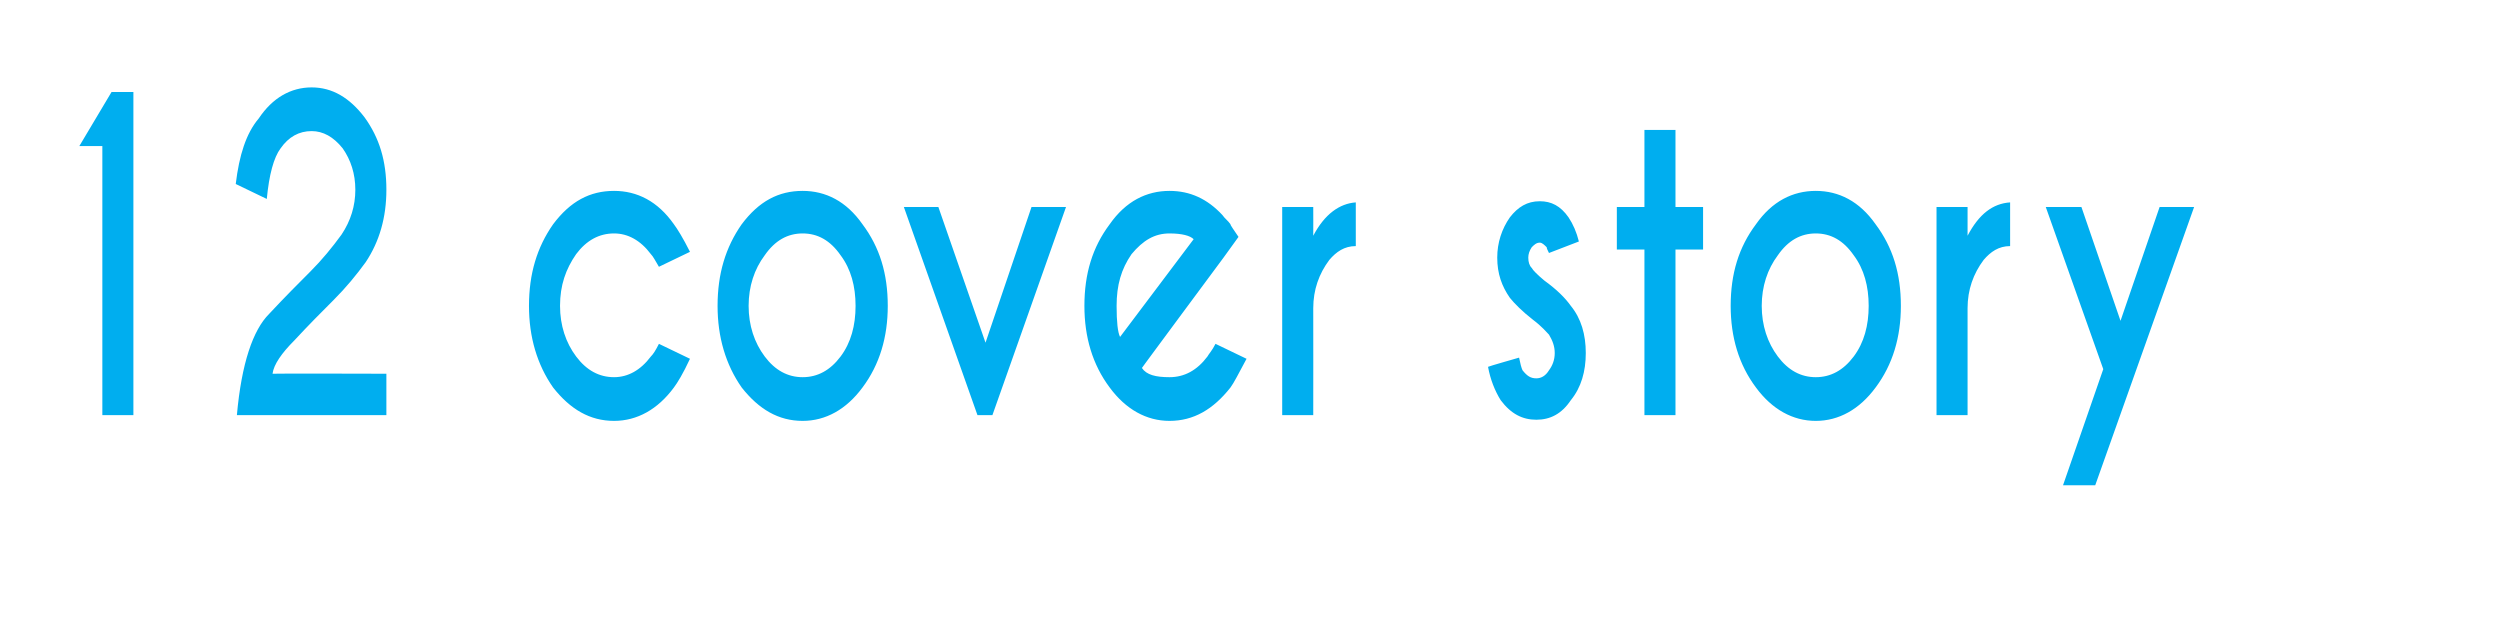 <?xml version="1.0" standalone="no"?><!DOCTYPE svg PUBLIC "-//W3C//DTD SVG 1.1//EN" "http://www.w3.org/Graphics/SVG/1.1/DTD/svg11.dtd"><svg xmlns="http://www.w3.org/2000/svg" version="1.1" width="217.4px" height="54.1px" viewBox="0 -8 217.4 54.1" style="top:-8px"><desc>12 cover story</desc><defs/><g id="Polygon97682"><path d="m11.6 0v28.1H8.9V4.7h-2L9.7 0h1.9zm9 28.1c.4-4.5 1.4-7.4 2.8-8.8c1.4-1.5 2.6-2.7 3.6-3.7c1-1 1.9-2.1 2.7-3.2c.8-1.2 1.2-2.5 1.2-3.9c0-1.4-.4-2.6-1.1-3.6c-.8-1-1.7-1.5-2.7-1.5c-1.1 0-2 .5-2.7 1.5c-.6.8-1 2.3-1.2 4.4L20.5 8c.3-2.5.9-4.4 2-5.7C23.7.5 25.3-.4 27.1-.4c1.8 0 3.3.9 4.6 2.6C33 4 33.6 6 33.6 8.5c0 2.4-.6 4.5-1.8 6.3c-.8 1.1-1.7 2.2-2.8 3.3c-1 1-2.2 2.2-3.4 3.5c-1.1 1.1-1.8 2.1-1.9 2.9c.01-.03 9.9 0 9.9 0v3.6h-13s-.05.03 0 0zm36-5.1c.2-.2.4-.5.7-1.1l2.7 1.3c-.6 1.3-1.1 2.1-1.4 2.5c-1.4 1.9-3.2 2.9-5.2 2.9c-2.1 0-3.8-1-5.3-2.9c-1.4-2-2.1-4.4-2.1-7.1c0-2.8.7-5.1 2.1-7.1c1.5-2 3.2-2.9 5.3-2.9c2 0 3.8.9 5.2 2.9c.3.4.8 1.2 1.4 2.4l-2.7 1.3c-.3-.5-.5-.9-.7-1.1c-.9-1.2-2-1.8-3.2-1.8c-1.3 0-2.4.6-3.3 1.8c-.9 1.3-1.4 2.7-1.4 4.5c0 1.7.5 3.2 1.4 4.4c.9 1.2 2 1.8 3.3 1.8c1.2 0 2.3-.6 3.2-1.8zM69.8 8.6c2 0 3.8.9 5.2 2.9c1.5 2 2.2 4.3 2.2 7.1c0 2.7-.7 5.1-2.2 7.1c-1.4 1.9-3.2 2.9-5.2 2.9c-2.1 0-3.8-1-5.3-2.9c-1.4-2-2.1-4.4-2.1-7.1c0-2.8.7-5.1 2.1-7.1c1.5-2 3.2-2.9 5.3-2.9zm0 3.7c-1.3 0-2.4.6-3.3 1.9c-.9 1.2-1.4 2.7-1.4 4.4c0 1.7.5 3.2 1.4 4.4c.9 1.2 2 1.8 3.3 1.8c1.3 0 2.4-.6 3.3-1.8c.9-1.2 1.3-2.7 1.3-4.4c0-1.7-.4-3.2-1.3-4.4c-.9-1.3-2-1.9-3.3-1.9zM85 28.1L78.6 10h3l4.1 11.8l4-11.8h3l-6.4 18.1H85zM99.3 24c.4.6 1.2.8 2.4.8c1.3 0 2.4-.6 3.3-1.8c.1-.2.4-.5.7-1.1l2.7 1.3c-.7 1.3-1.1 2.1-1.4 2.5c-1.5 1.9-3.2 2.9-5.3 2.9c-2 0-3.8-1-5.2-2.9c-1.5-2-2.2-4.4-2.2-7.1c0-2.8.7-5.1 2.2-7.1c1.4-2 3.2-2.9 5.2-2.9c1.8 0 3.3.7 4.6 2.1c.2.3.5.5.7.8c0 .1.3.5.7 1.1l-1.3 1.8s-7.14 9.63-7.1 9.6zm4.5-11.2c-.3-.3-1-.5-2.1-.5c-1.3 0-2.3.6-3.3 1.8c-.9 1.3-1.3 2.7-1.3 4.5c0 1.4.1 2.3.3 2.7l6.4-8.5zm10.4-.3c1-1.9 2.3-2.8 3.7-2.9v3.8c-1 0-1.7.5-2.3 1.2c-.9 1.2-1.4 2.6-1.4 4.2c.01.03 0 9.3 0 9.3h-2.7V10h2.7s.01 2.48 0 2.5zm17.9 10.6c.1.5.2.9.3 1.1c.4.5.7.7 1.2.7c.4 0 .8-.2 1.1-.7c.3-.4.5-.9.5-1.5c0-.6-.2-1.1-.5-1.6c-.2-.2-.6-.7-1.4-1.3c-.9-.7-1.6-1.4-2-1.9c-.7-1-1.1-2.1-1.1-3.5c0-1.3.4-2.5 1.1-3.5c.7-.9 1.5-1.4 2.6-1.4c1 0 1.8.4 2.5 1.4c.4.6.7 1.3.9 2.1l-2.6 1c-.1-.2-.2-.4-.2-.5c-.2-.2-.4-.4-.6-.4c-.3 0-.5.2-.7.4c-.2.3-.3.6-.3.9c0 .4.1.7.3.9c.1.2.5.6 1.1 1.1c1.1.8 1.8 1.5 2.3 2.2c.9 1.1 1.3 2.5 1.3 4.1c0 1.6-.4 3-1.3 4.1c-.8 1.2-1.8 1.7-3 1.7c-1.2 0-2.2-.5-3.1-1.7c-.5-.8-.9-1.8-1.1-2.9c0-.03 2.7-.8 2.7-.8c0 0-.02 0 0 0zM143 10V3.3h2.7v6.7h2.4v3.7h-2.4v14.4H143V13.7h-2.4V10h2.4zm14.9-1.4c2 0 3.8.9 5.2 2.9c1.5 2 2.2 4.3 2.2 7.1c0 2.7-.7 5.1-2.2 7.1c-1.4 1.9-3.2 2.9-5.2 2.9c-2 0-3.8-1-5.2-2.9c-1.5-2-2.2-4.4-2.2-7.1c0-2.8.7-5.1 2.2-7.1c1.4-2 3.2-2.9 5.2-2.9zm0 3.7c-1.3 0-2.4.6-3.3 1.9c-.9 1.2-1.4 2.7-1.4 4.4c0 1.7.5 3.2 1.4 4.4c.9 1.2 2 1.8 3.3 1.8c1.3 0 2.4-.6 3.3-1.8c.9-1.2 1.3-2.7 1.3-4.4c0-1.7-.4-3.2-1.3-4.4c-.9-1.3-2-1.9-3.3-1.9zm13.2.2c1-1.9 2.2-2.8 3.7-2.9v3.8c-1 0-1.7.5-2.3 1.2c-.9 1.2-1.4 2.6-1.4 4.2v9.3h-2.7V10h2.7v2.5zm11.1 21.7h-2.8l3.5-10.1l-5-14.1h3.1l3.4 9.9l3.4-9.9h3l-8.6 24.2z" stroke="none" fill="#00aeef"/></g></svg>